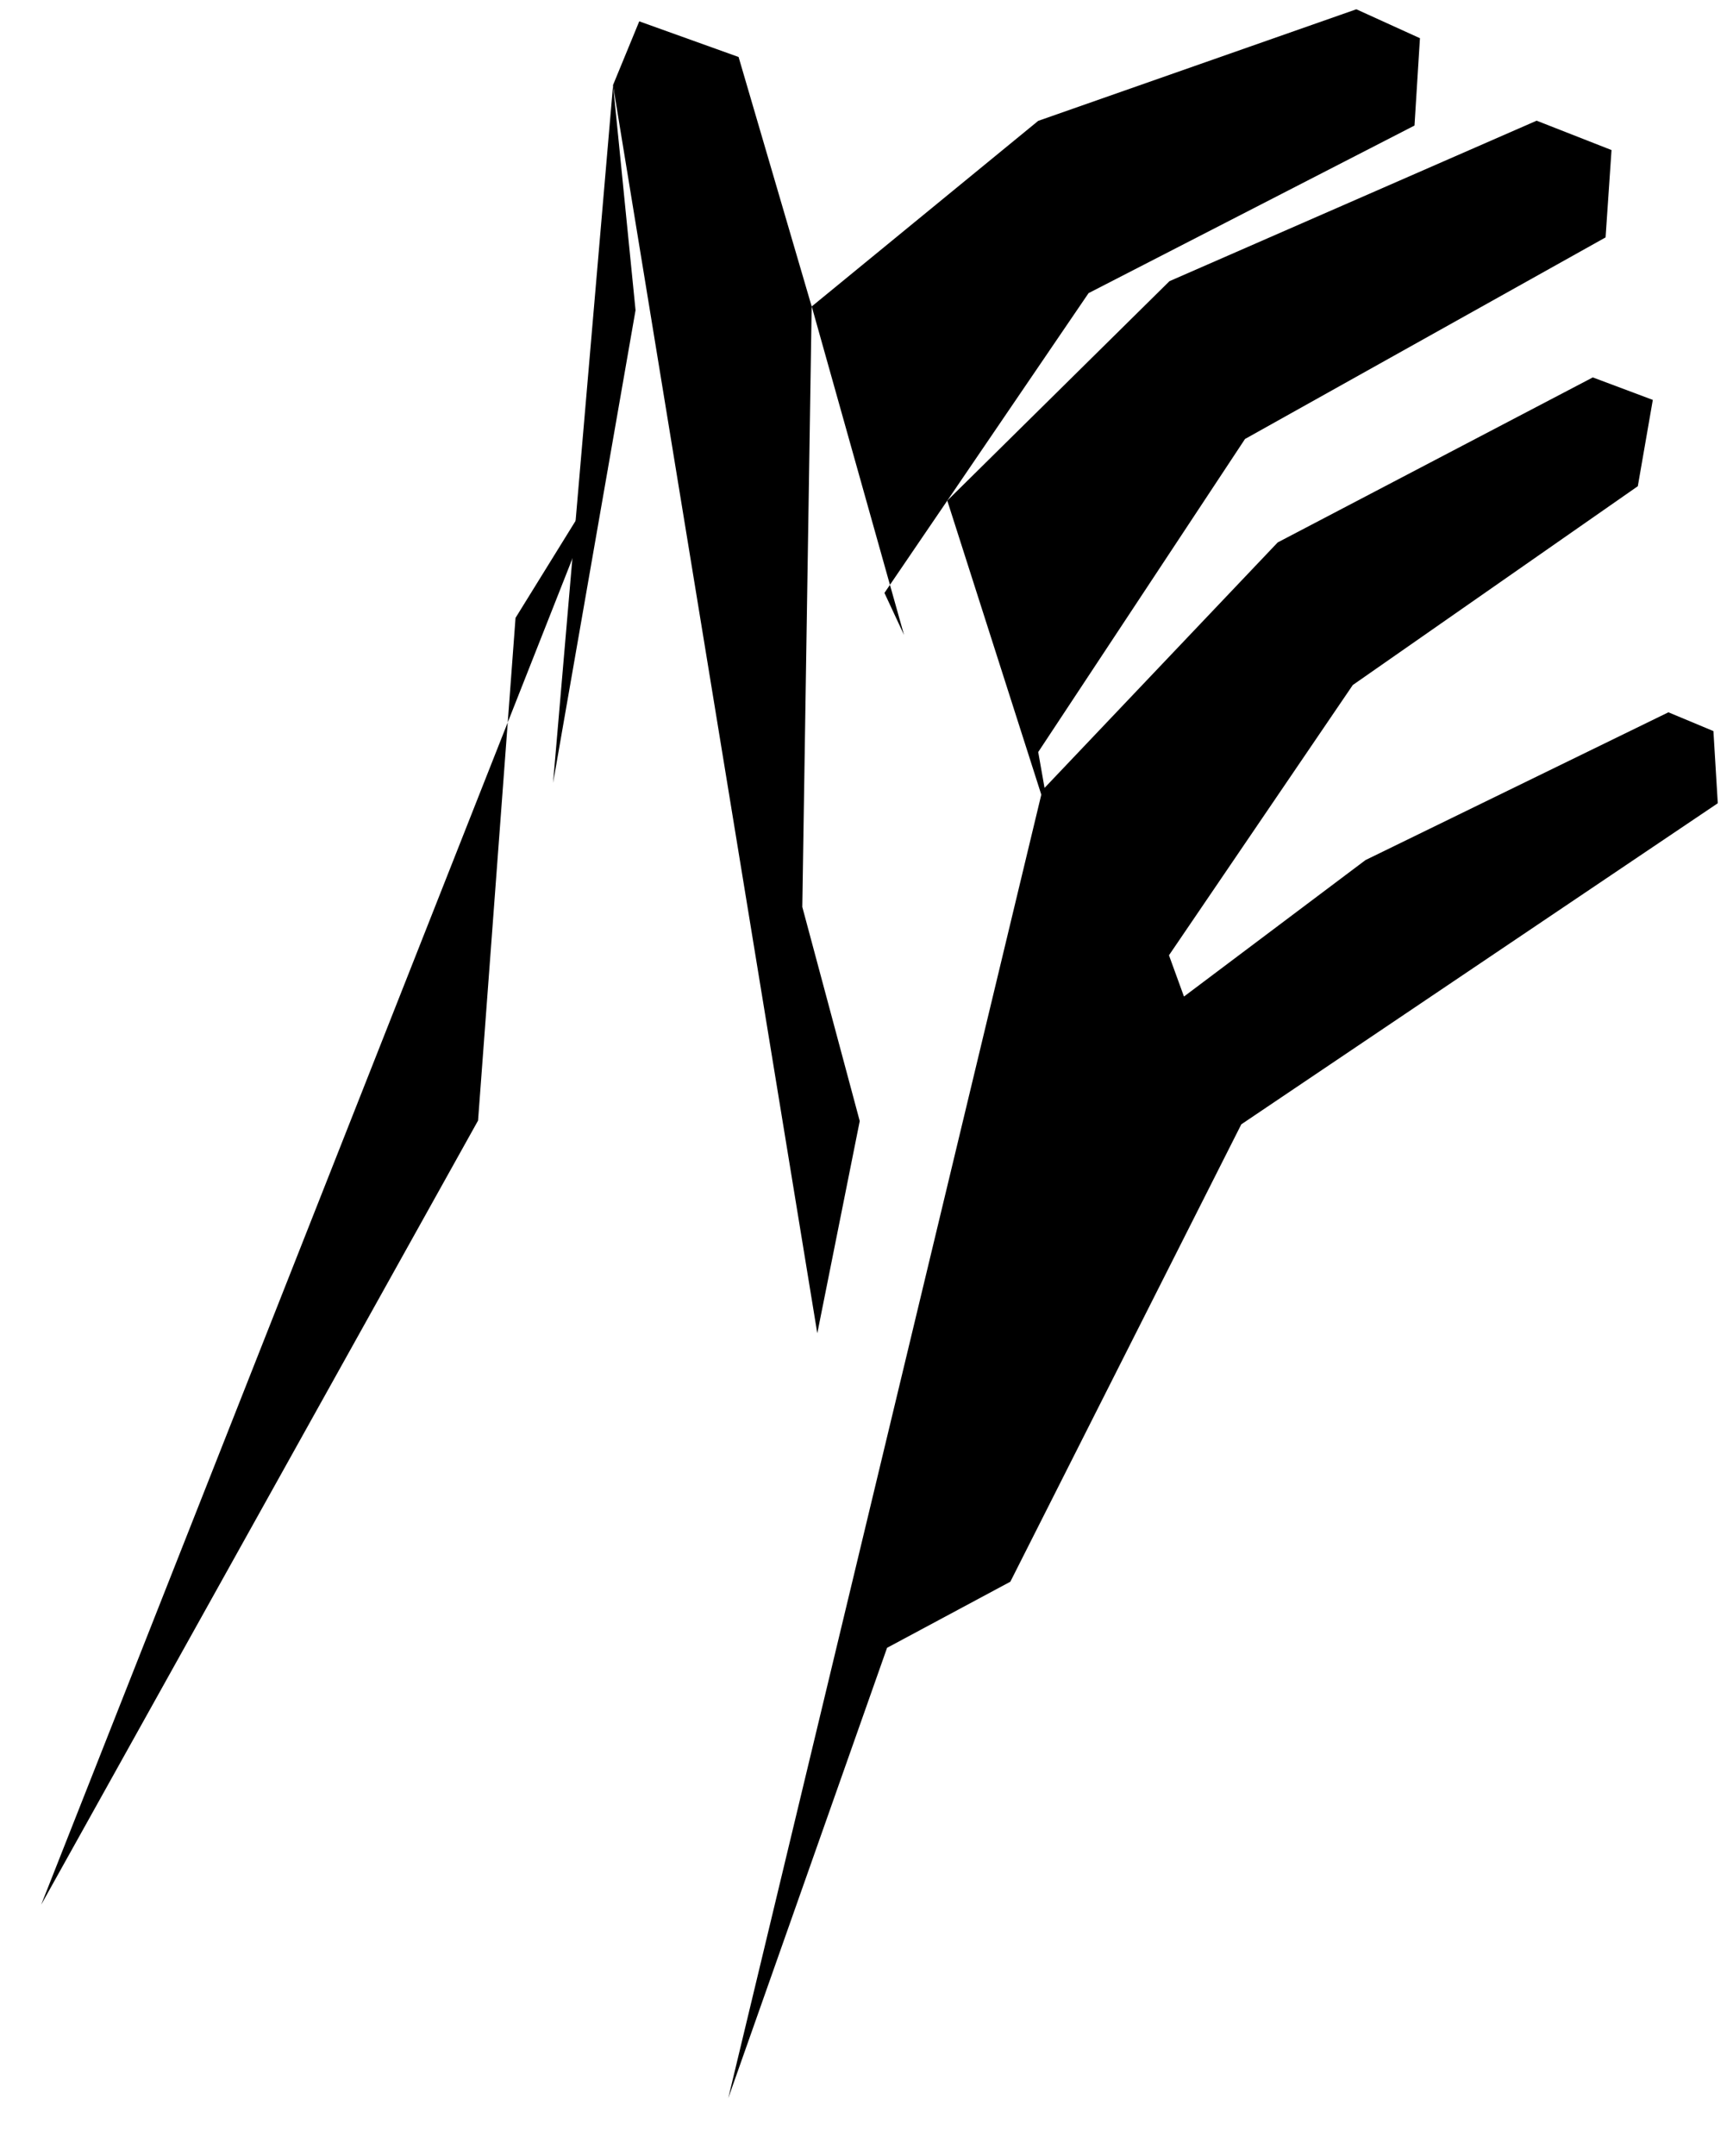 <svg xmlns="http://www.w3.org/2000/svg" viewBox="0 0 317.7 395">
   <g>
      <path id="path3680" class="cls-1" d="M7.55,348.93,87.64,205.28l6.87-92.09,16.93-27.34"/>
      <path id="path3684" class="cls-1" d="M101.39,143.43l15.12-86.6-4.12-41.24"/>
      <path id="path3686" class="cls-1" d="M112.38,15.59h0l4.81-11.68,18.21,6.53,13.4,45.7-1.72,110,10.53,39.23-7.78,38.88"/><path id="path3688" class="cls-1" d="M148.81,56.14l41.52-34L248.65,1.7,260.31,7l-1,16L199.56,53.7l-37.42,54.92,3.59,7.7"/>
      <path id="path3690" class="cls-1" d="M173.66,91.71l40.73-40.2,67.31-29.4,13.73,5.38-1.09,16L228.24,80.42l-37.91,57.35,2.38,13.48"/>
      <path id="path3692" class="cls-1" d="M191.09,144.76l43.14-45.39L292,69.14l11,4.12-2.75,15.81L248,125.49,214.3,175l2.75,7.56,33.28-25,55.53-27.07,8.25,3.44.8,13.22-87.35,58.82-42.34,83.79-22.6,12.11-29.11,82.49"/>
      <path id="path3694" class="cls-1" d="M163.11,301.9,147,295.23"/>
   </g>
</svg>